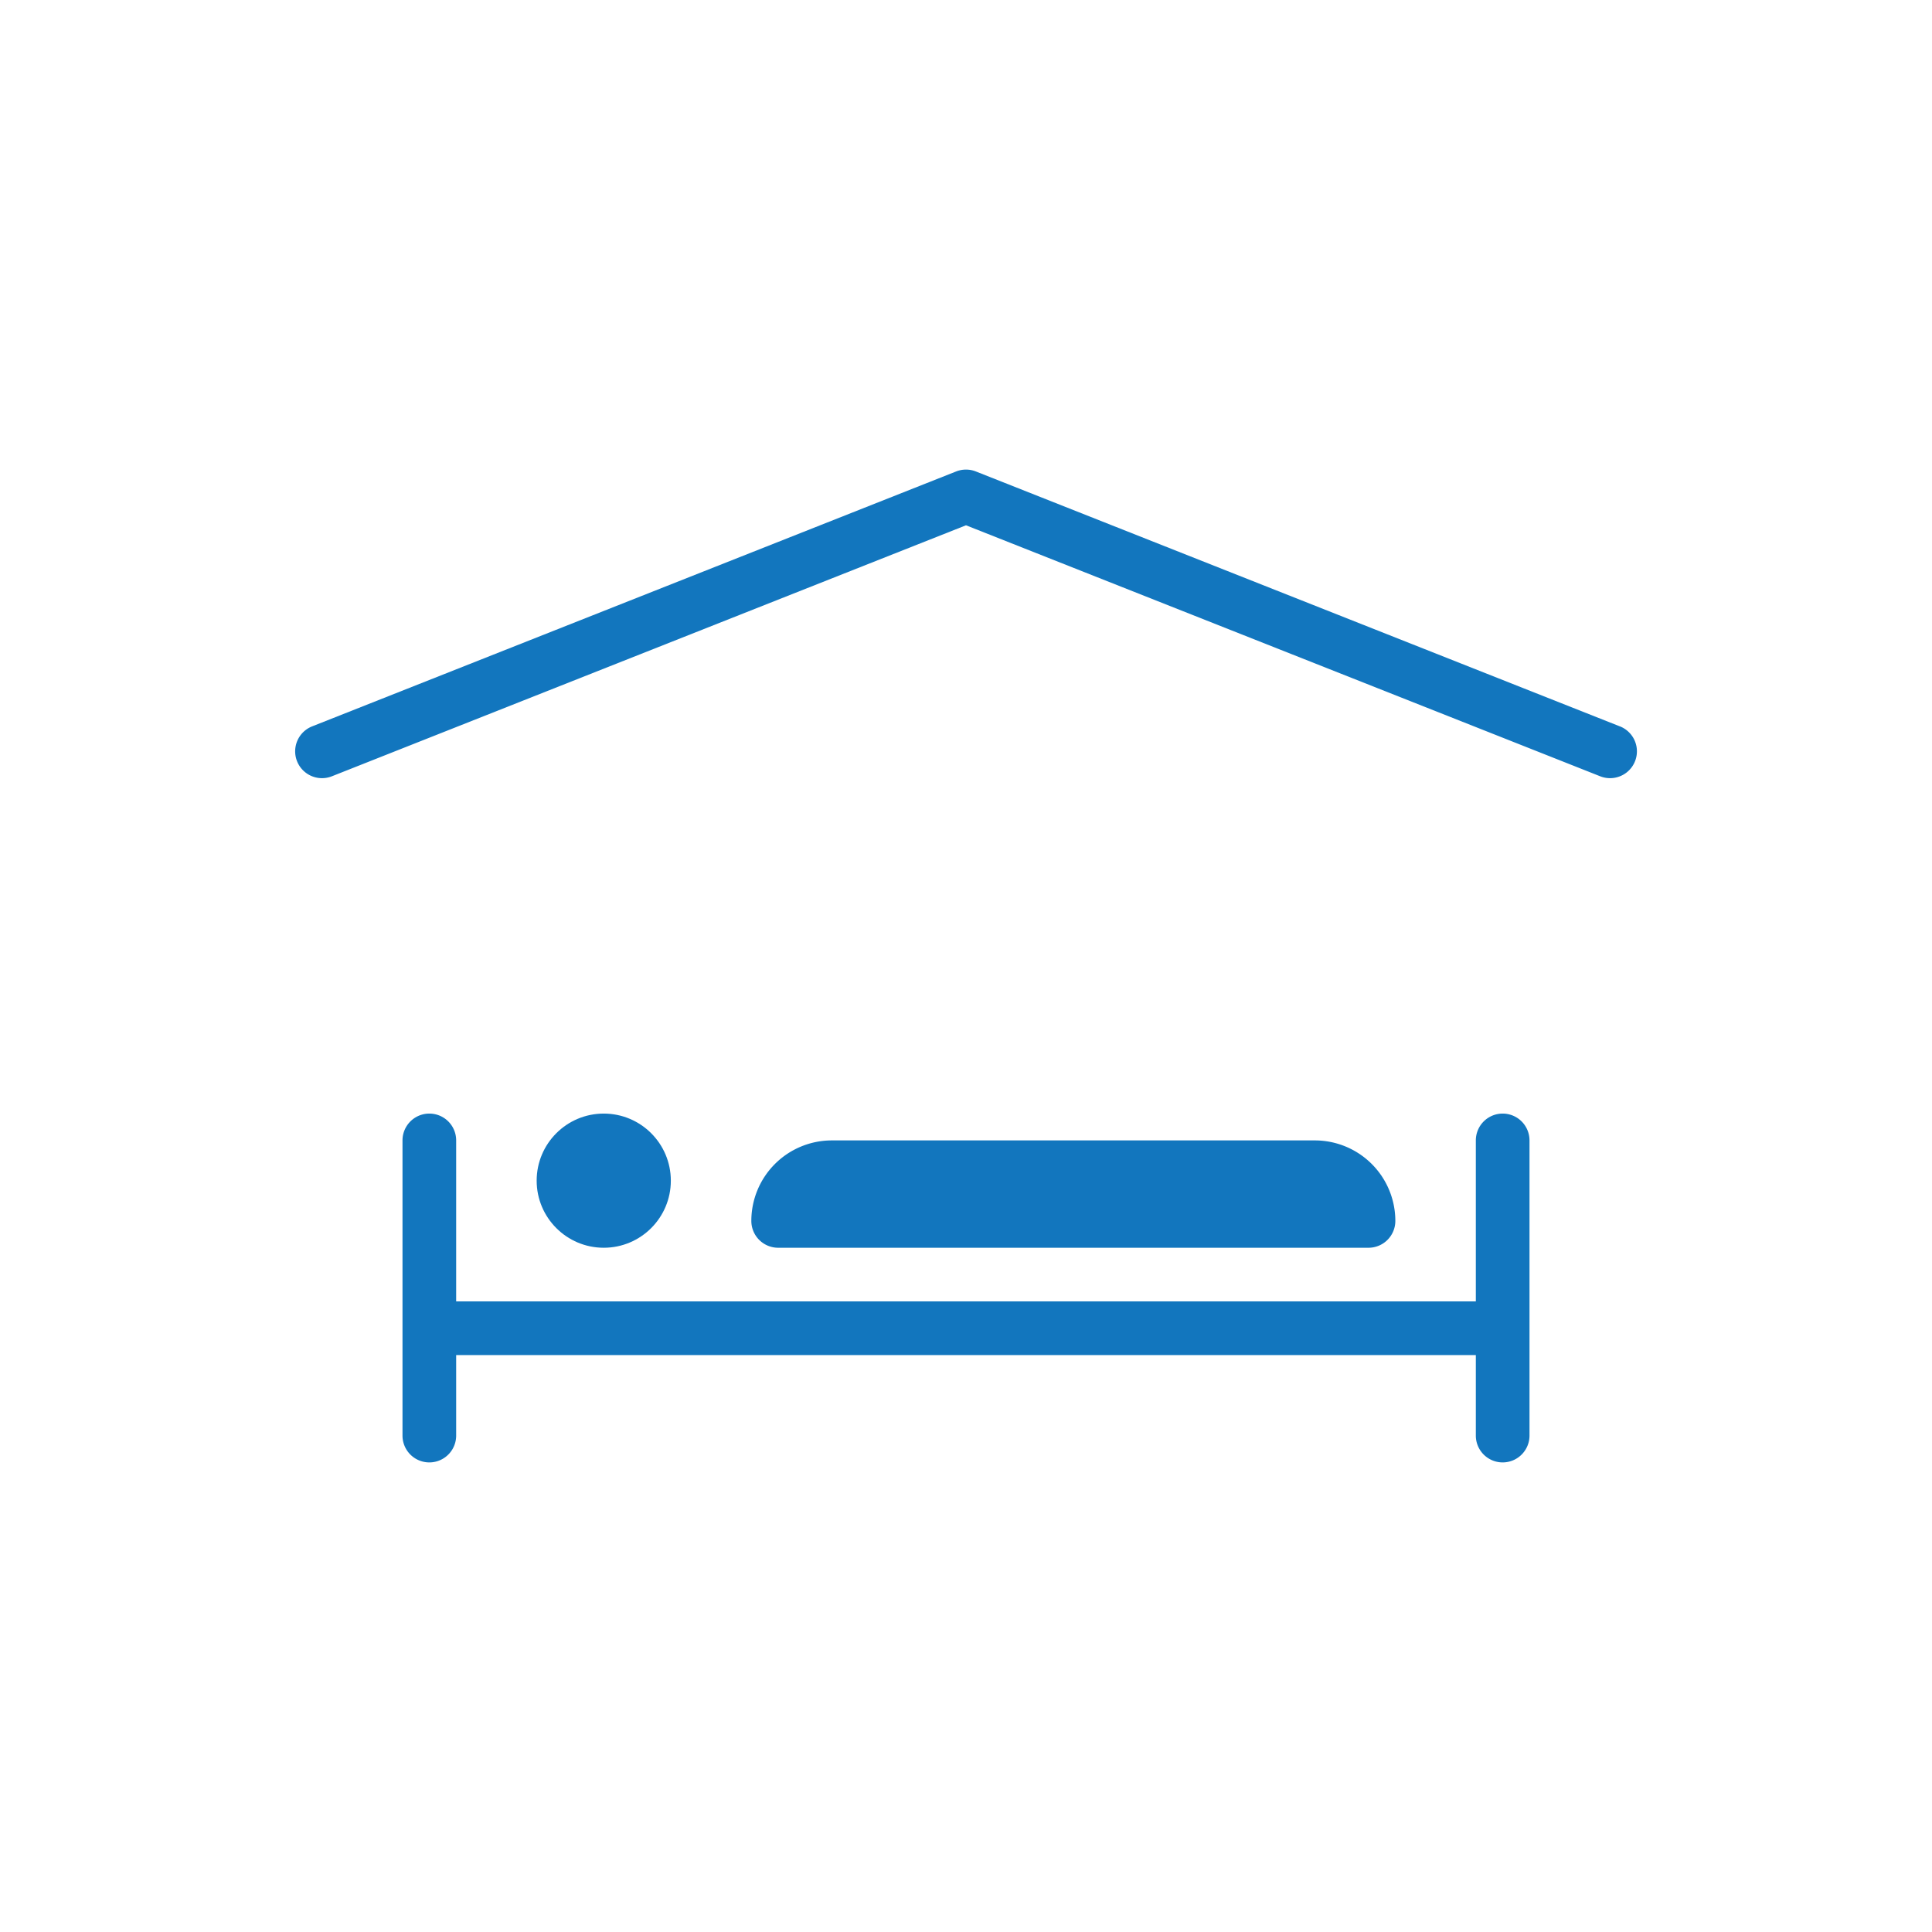 <svg xmlns="http://www.w3.org/2000/svg" xmlns:xlink="http://www.w3.org/1999/xlink" width="72" height="72" viewBox="0 0 72 72">
  <defs>
    <clipPath id="clip-path">
      <rect id="Rectangle_30" data-name="Rectangle 30" width="72" height="72" transform="translate(560.765 193.5)" fill="none"/>
    </clipPath>
  </defs>
  <g id="Group_181" data-name="Group 181" transform="translate(-560.765 -193.5)">
    <g id="Group_180" data-name="Group 180" clip-path="url(#clip-path)">
      <g id="Group_179" data-name="Group 179">
        <path id="Path_459" data-name="Path 459" d="M621.133,220.57l-24-9.5a1.006,1.006,0,0,0-.736,0l-24,9.5a1,1,0,0,0,.736,1.86l23.632-9.354L620.4,222.43a1,1,0,1,0,.736-1.86Z" fill="#1276be"/>
        <circle id="Ellipse_10" data-name="Ellipse 10" cx="2.5" cy="2.5" r="2.5" transform="translate(580.765 235)" fill="#1276be"/>
        <path id="Path_460" data-name="Path 460" d="M616.765,235a1,1,0,0,0-1,1v6h-38v-6a1,1,0,0,0-2,0v11a1,1,0,0,0,2,0v-3h38v3a1,1,0,0,0,2,0V236A1,1,0,0,0,616.765,235Z" fill="#1276be"/>
        <path id="Path_461" data-name="Path 461" d="M611.765,240a1,1,0,0,0,1-1,3,3,0,0,0-3-3h-18a3,3,0,0,0-3,3,1,1,0,0,0,1,1Z" fill="#1276be"/>
      </g>
    </g>
  </g>
</svg>
